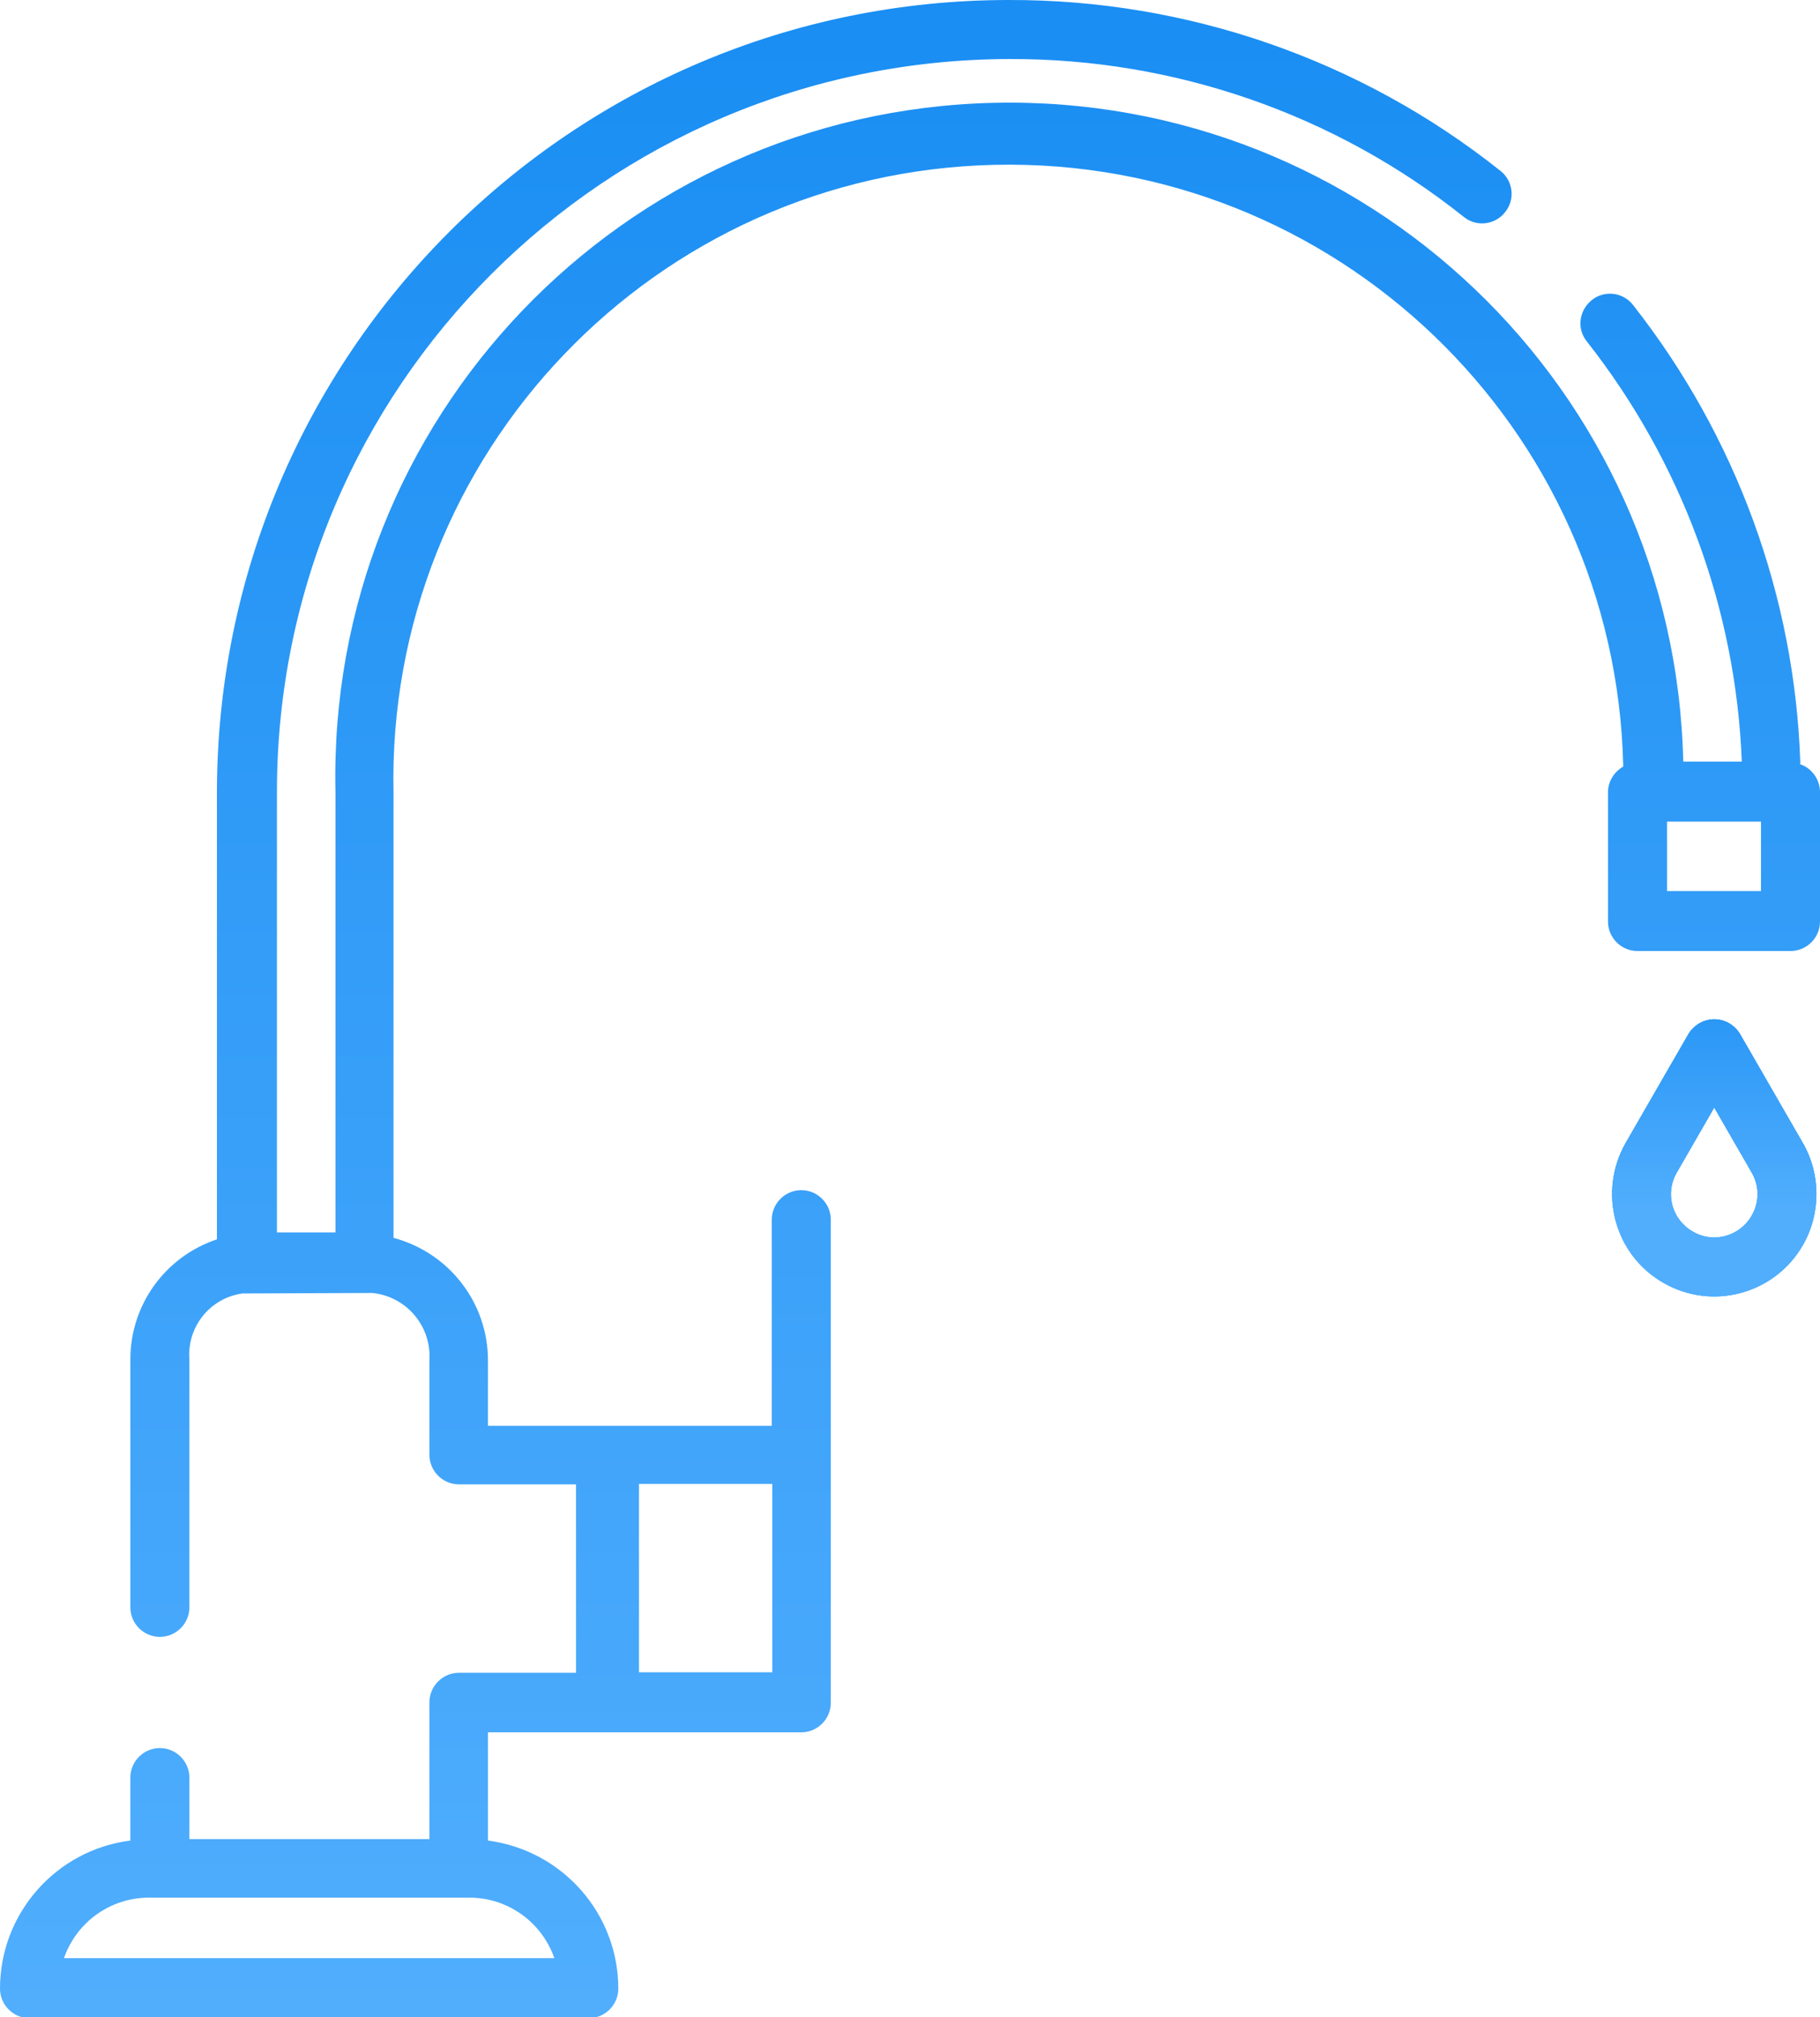 <?xml version="1.0" encoding="UTF-8"?><svg id="Ebene_2" xmlns="http://www.w3.org/2000/svg" xmlns:xlink="http://www.w3.org/1999/xlink" viewBox="0 0 37 41"><defs><linearGradient id="Unbenannter_Verlauf_5" x1="-195.67" y1="730.69" x2="-195.67" y2="729.69" gradientTransform="translate(7258.9 29958.47) scale(37 -41)" gradientUnits="userSpaceOnUse"><stop offset="0" stop-color="#1a8ef3"/><stop offset="1" stop-color="#51aefd"/></linearGradient><linearGradient id="Unbenannter_Verlauf_5-2" x1="-152.73" y1="714.08" x2="-152.73" y2="713.08" gradientTransform="translate(670.87 4046.38) scale(4.16 -5.64)" xlink:href="#Unbenannter_Verlauf_5"/><linearGradient id="Unbenannter_Verlauf_5-3" x1="-152.73" y1="714.08" x2="-152.73" y2="713.08" gradientTransform="translate(670.87 4046.38) scale(4.16 -5.64)" xlink:href="#Unbenannter_Verlauf_5"/><linearGradient id="Unbenannter_Verlauf_5-4" x1="-152.73" y1="714.08" x2="-152.73" y2="713.08" gradientTransform="translate(670.87 4046.38) scale(4.16 -5.64)" xlink:href="#Unbenannter_Verlauf_5"/></defs><g id="Ebene_1-2"><g><path id="Pfad_225" d="M36.6,15.51c-.11-3.39-1.31-6.65-3.4-9.31-.2-.26-.58-.31-.84-.1s-.31,.58-.1,.84c1.92,2.44,3.03,5.43,3.15,8.54h-1.19c-.17-7.57-6.44-13.56-14.01-13.39-7.57,.17-13.56,6.44-13.39,14.01v8.95h-1.19v-8.95c0-8.23,6.67-14.89,14.9-14.9,3.35-.01,6.61,1.12,9.23,3.21,.26,.21,.64,.16,.84-.1,.21-.26,.16-.64-.1-.84C27.66,1.21,24.13-.01,20.51,0,11.62,0,4.42,7.21,4.41,16.1v9.09c-1.05,.35-1.76,1.33-1.76,2.44v5.04c0,.33,.27,.6,.6,.6s.6-.27,.6-.6v-5.04c-.05-.66,.42-1.25,1.08-1.34,.52,0,2.13-.01,2.64-.01,.69,.07,1.2,.67,1.16,1.36v1.93c0,.33,.27,.6,.6,.6h2.38v3.83h-2.38c-.33,0-.6,.27-.6,.6v2.78H3.85v-1.25c0-.33-.27-.6-.6-.6s-.6,.27-.6,.6v1.28c-1.51,.19-2.65,1.48-2.65,3.01,0,.33,.27,.6,.6,.6H11.97c.33,0,.6-.27,.6-.6,0-1.52-1.13-2.81-2.65-3.01v-2.2h6.37c.33,0,.6-.27,.6-.6v-9.82c0-.33-.27-.6-.6-.6s-.6,.27-.6,.6v4.19h-5.77v-1.33c0-1.17-.79-2.19-1.92-2.49v-9.04c-.15-6.9,5.32-12.62,12.23-12.77,6.9-.15,12.62,5.32,12.77,12.23h0c-.19,.11-.31,.31-.31,.52v2.63c0,.33,.27,.6,.6,.6h3.11c.33,0,.6-.27,.6-.6v-2.63c0-.26-.17-.49-.41-.57h0ZM11.27,39.8H1.3c.26-.74,.95-1.23,1.73-1.23h6.51c.78,0,1.47,.49,1.73,1.23Zm4.43-5.81h-2.71v-3.83h2.71v3.83Zm18.19-15.88v-1.41h1.91v1.41h-1.91Z" fill="url(#Unbenannter_Verlauf_5)"/><path id="Pfad_226" d="M35.37,21.01c-.18-.29-.55-.38-.84-.2-.08,.05-.15,.12-.2,.2l-1.28,2.22c-.57,1-.23,2.27,.76,2.84,1,.58,2.27,.23,2.84-.76,.37-.64,.37-1.44,0-2.08l-1.28-2.22Zm.24,3.7c-.24,.42-.78,.57-1.2,.32-.42-.24-.57-.78-.32-1.2l.76-1.32,.76,1.32c.16,.27,.16,.61,0,.88h0Z" fill="url(#Unbenannter_Verlauf_5-2)"/><path id="Pfad_240" d="M35.37,21.01c-.18-.29-.55-.38-.84-.2-.08,.05-.15,.12-.2,.2l-1.28,2.22c-.57,1-.23,2.27,.76,2.84,1,.58,2.27,.23,2.84-.76,.37-.64,.37-1.44,0-2.08l-1.28-2.22Zm.24,3.7c-.24,.42-.78,.57-1.2,.32-.42-.24-.57-.78-.32-1.2l.76-1.32,.76,1.32c.16,.27,.16,.61,0,.88h0Z" fill="url(#Unbenannter_Verlauf_5-3)"/><path id="Pfad_241" d="M35.37,21.01c-.18-.29-.55-.38-.84-.2-.08,.05-.15,.12-.2,.2l-1.28,2.22c-.57,1-.23,2.27,.76,2.84,1,.58,2.27,.23,2.84-.76,.37-.64,.37-1.44,0-2.08l-1.28-2.22Zm.24,3.7c-.24,.42-.78,.57-1.2,.32-.42-.24-.57-.78-.32-1.2l.76-1.32,.76,1.32c.16,.27,.16,.61,0,.88h0Z" fill="url(#Unbenannter_Verlauf_5-4)"/></g></g></svg>